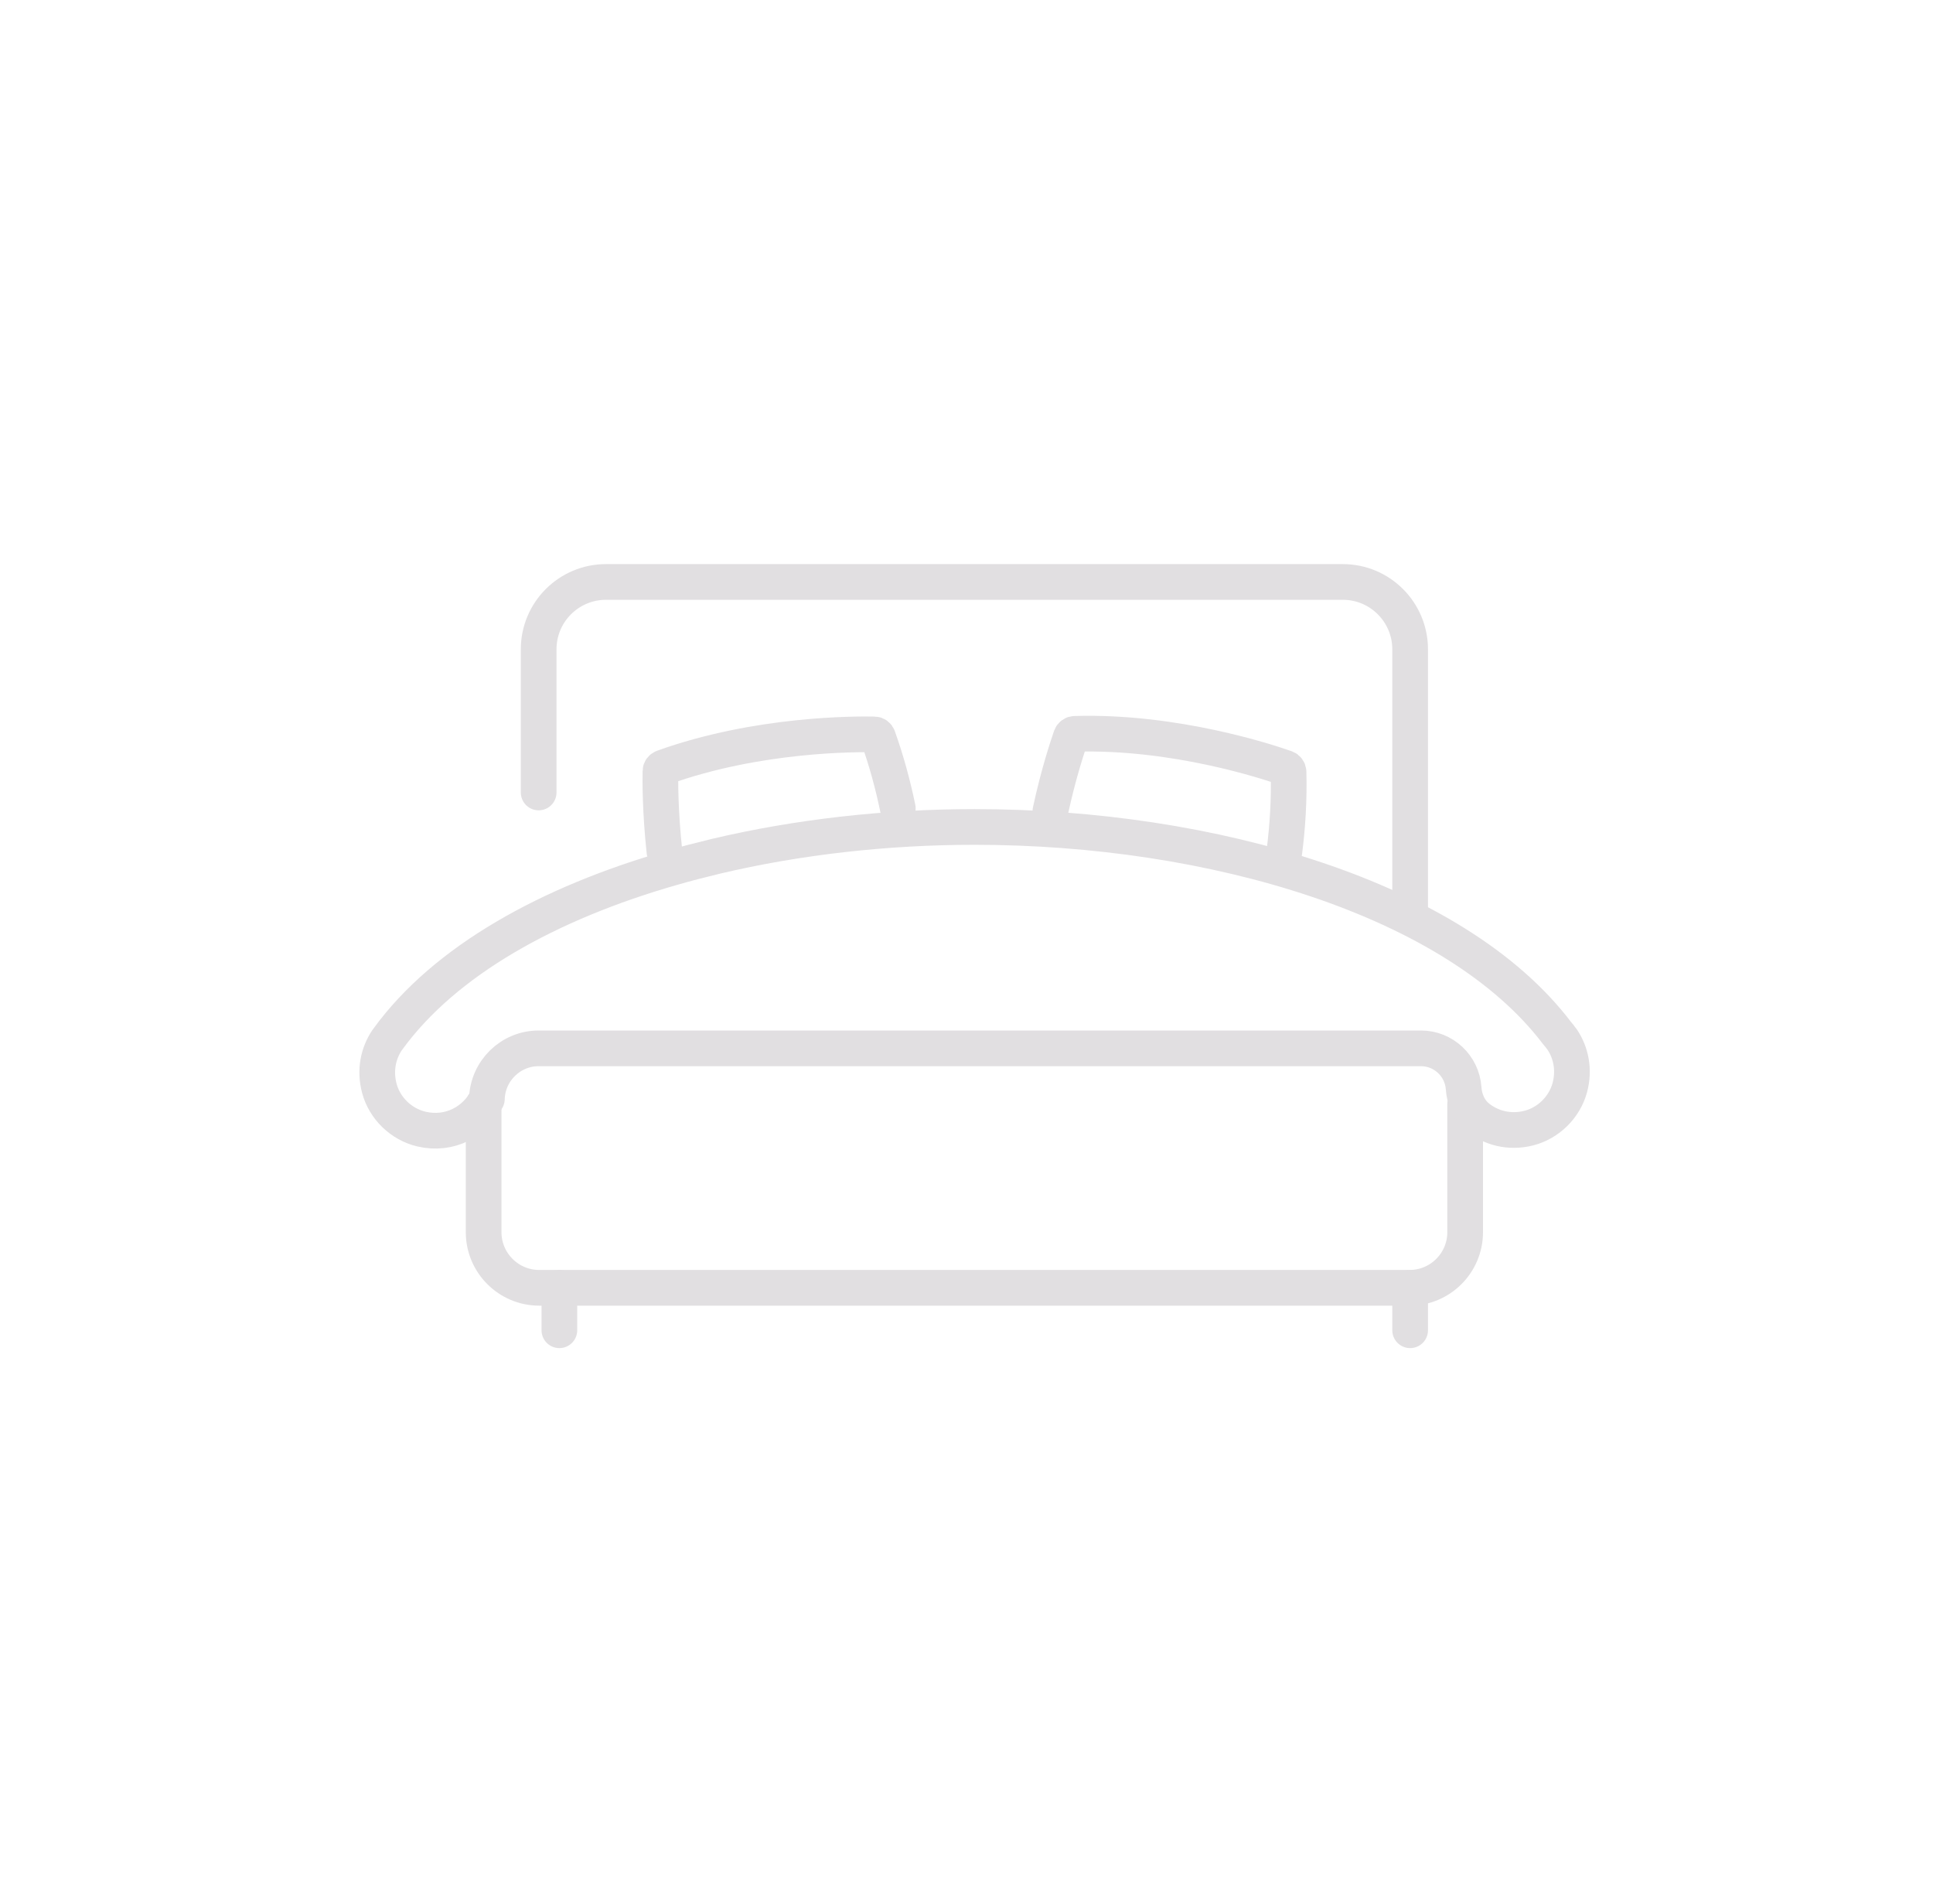 <svg width="65" height="64" viewBox="0 0 65 64" fill="none" xmlns="http://www.w3.org/2000/svg">
<path d="M30.19 27.175C30.03 26.4 29.812 25.587 29.524 24.781C29.505 24.73 29.46 24.691 29.402 24.691C28.814 24.679 25.479 24.659 22.298 25.805C22.247 25.824 22.209 25.869 22.209 25.927C22.202 26.234 22.196 27.264 22.343 28.634" stroke="#E1DFE1" stroke-width="1.2" stroke-linecap="round" stroke-linejoin="round"/>
<path d="M43.188 28.64C43.297 27.795 43.354 26.886 43.329 25.952C43.329 25.894 43.29 25.843 43.239 25.824C42.682 25.626 39.521 24.57 36.142 24.672C36.084 24.672 36.033 24.71 36.014 24.762C35.918 25.043 35.598 25.978 35.322 27.264" stroke="#E1DFE1" stroke-width="1.2" stroke-linecap="round" stroke-linejoin="round"/>
<path d="M49.268 37.127V41.427C49.268 42.458 48.43 43.296 47.399 43.296H18.132C17.102 43.296 16.263 42.458 16.263 41.427V37.127" stroke="#E1DFE1" stroke-width="1.2" stroke-linecap="round" stroke-linejoin="round"/>
<path d="M47.418 30.483V21.831C47.418 20.582 46.407 19.565 45.153 19.565H20.378C19.13 19.565 18.113 20.576 18.113 21.831V26.643" stroke="#E1DFE1" stroke-width="1.2" stroke-linecap="round" stroke-linejoin="round"/>
<path d="M18.81 43.296V44.723" stroke="#E1DFE1" stroke-width="1.2" stroke-linecap="round" stroke-linejoin="round"/>
<path d="M47.418 43.296V44.723" stroke="#E1DFE1" stroke-width="1.2" stroke-linecap="round" stroke-linejoin="round"/>
<path d="M49.678 37.555C50.132 37.92 50.746 38.093 51.406 37.927C52.065 37.76 52.609 37.229 52.788 36.563C52.948 35.962 52.826 35.392 52.532 34.951C52.526 34.938 52.513 34.931 52.506 34.919C52.462 34.855 52.41 34.791 52.359 34.733C48.922 30.202 40.743 27.802 32.775 27.802C29.818 27.802 26.836 28.135 24.078 28.787C23.572 28.909 23.073 29.037 22.586 29.178C18.452 30.362 14.964 32.295 13.05 34.925C13.038 34.944 13.025 34.963 13.012 34.976C12.718 35.418 12.596 35.987 12.756 36.589C12.935 37.261 13.492 37.799 14.17 37.959C15.124 38.183 15.982 37.703 16.372 36.947C16.398 36 17.172 35.245 18.113 35.245H47.783C48.538 35.245 49.166 35.834 49.217 36.589C49.242 36.96 49.396 37.325 49.69 37.562L49.678 37.555Z" stroke="#E1DFE1" stroke-width="1.2" stroke-linecap="round" stroke-linejoin="round"/>
</svg>
